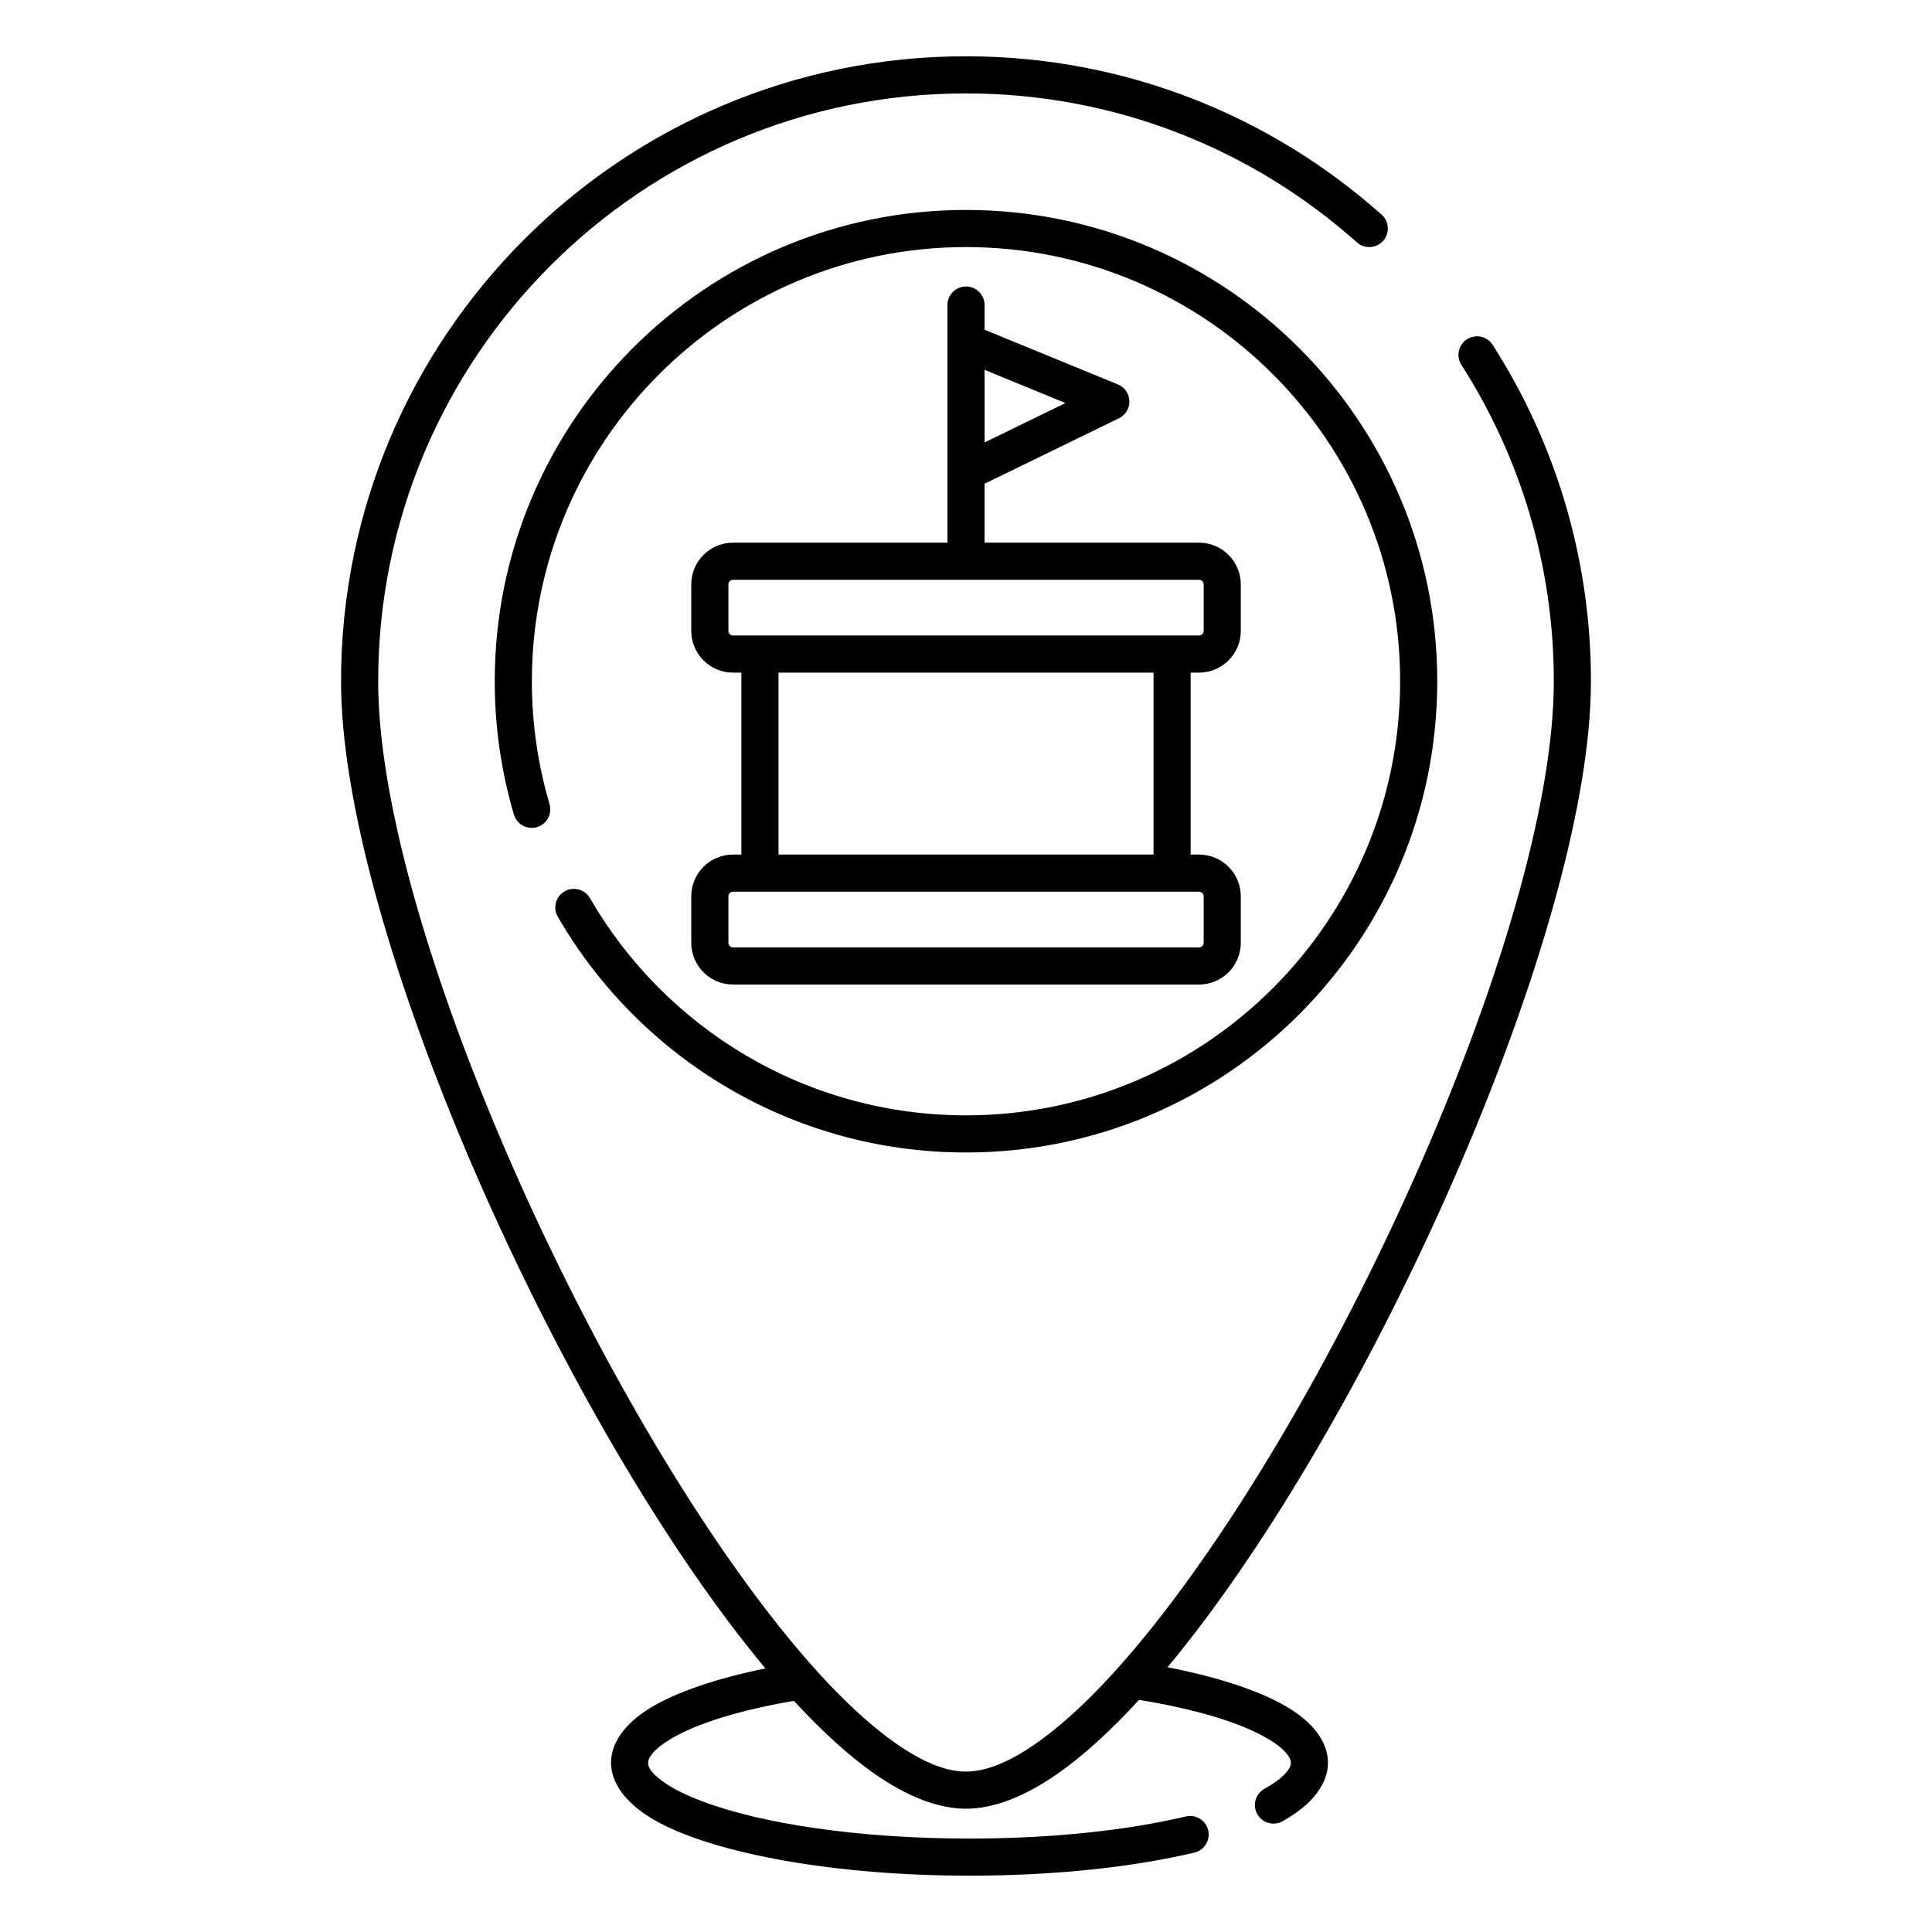 <?xml version="1.0" encoding="UTF-8"?>
<!-- Uploaded to: SVG Repo, www.svgrepo.com, Generator: SVG Repo Mixer Tools -->
<svg fill="#000000" width="800px" height="800px" version="1.1" viewBox="144 144 512 512" xmlns="http://www.w3.org/2000/svg">
 <path d="m346.86 586.15c-13.137 2.676-23.707 6.316-30.516 10.461-7.062 4.301-10.418 9.516-10.418 14.543 0 5.5 4.129 11.258 12.66 15.82 15.438 8.266 46.516 14.102 82.34 14.102 22.742 0 43.559-2.312 59.605-6.121 2.644-0.629 4.281-3.273 3.652-5.922-0.625-2.637-3.277-4.281-5.922-3.652-15.434 3.66-35.465 5.856-57.336 5.856-29.113 0-54.945-3.867-70.949-9.918-4.856-1.84-8.742-3.836-11.387-6.043-1.629-1.355-2.824-2.606-2.824-4.121 0-0.809 0.426-1.555 1.027-2.324 1.062-1.336 2.66-2.586 4.672-3.816 7.047-4.289 18.59-7.812 32.926-10.273 7.418 8.059 14.645 14.641 21.48 19.406 8.684 6.031 16.879 9.18 24.133 9.18s15.449-3.148 24.129-9.18c6.91-4.812 14.223-11.496 21.73-19.672 15.105 2.481 27.27 6.102 34.57 10.57 1.992 1.219 3.578 2.469 4.633 3.805 0.598 0.758 1.023 1.496 1.023 2.305 0 0.934-0.539 1.762-1.281 2.625-1.305 1.516-3.254 2.914-5.707 4.262-2.375 1.32-3.238 4.312-1.926 6.691 1.316 2.371 4.312 3.238 6.688 1.93 8.145-4.508 12.066-10.125 12.066-15.508 0-5.019-3.34-10.215-10.363-14.504-7.078-4.332-18.25-8.109-32.16-10.816 2.938-3.531 5.891-7.258 8.852-11.172 50.453-66.68 103.36-187.32 103.36-250.13 0-32.809-9.559-63.402-26.043-89.145-1.465-2.285-4.512-2.953-6.797-1.488-2.289 1.461-2.953 4.508-1.488 6.797 15.5 24.207 24.488 52.98 24.488 83.836 0 61.359-52.078 179.05-101.37 244.19-12.449 16.461-24.691 29.539-35.898 37.344-6.707 4.664-12.906 7.418-18.508 7.418-5.606 0-11.805-2.754-18.512-7.418-11.203-7.805-23.445-20.883-35.898-37.344-49.289-65.141-101.37-182.83-101.37-244.19 0-85.977 69.801-155.78 155.78-155.78 39.758 0 76.055 14.926 103.59 39.477 2.027 1.809 5.141 1.629 6.949-0.398 1.805-2.027 1.629-5.141-0.398-6.945-29.277-26.102-67.871-41.973-110.14-41.973-91.406 0-165.62 74.211-165.62 165.62 0 62.809 52.906 183.45 103.36 250.13 3.051 4.031 6.09 7.867 9.113 11.488zm-57.234-229.07c-3.043-10.324-4.676-21.25-4.676-32.551 0-63.5 51.555-115.05 115.05-115.05 63.496 0 115.05 51.551 115.05 115.05s-51.555 115.05-115.05 115.05c-42.566 0-79.762-23.164-99.664-57.562-1.359-2.348-4.371-3.152-6.723-1.793-2.348 1.359-3.152 4.371-1.793 6.723 21.602 37.336 61.977 62.473 108.18 62.473 68.93 0 124.89-55.961 124.89-124.89 0-68.93-55.961-124.89-124.89-124.89-68.934 0-124.89 55.961-124.89 124.89 0 12.27 1.773 24.129 5.078 35.332 0.77 2.606 3.508 4.098 6.113 3.328 2.602-0.766 4.094-3.504 3.324-6.109zm105.46-122.49v0.172 34.293 0.137 18.621h-56.824c-6.109 0-11.07 4.961-11.07 11.07v12.301c0 6.109 4.961 11.07 11.07 11.07h2.211v48.215h-2.211c-6.109 0-11.07 4.961-11.07 11.07v12.301c0 6.109 4.961 11.07 11.07 11.07h123.49c6.109 0 11.07-4.961 11.07-11.07v-12.301c0-6.109-4.961-11.07-11.07-11.07h-2.215v-48.215h2.215c6.109 0 11.07-4.961 11.07-11.07v-12.301c0-6.109-4.961-11.07-11.07-11.07h-56.828v-15.617l35.613-17.352c1.742-0.848 2.824-2.641 2.762-4.578s-1.258-3.66-3.051-4.394l-35.324-14.492v-6.539c0-2.719-2.203-4.922-4.918-4.922-2.719 0-4.922 2.203-4.922 4.922zm67.898 146.95v12.301c0 0.68-0.555 1.23-1.23 1.23h-123.49c-0.68 0-1.23-0.551-1.23-1.23v-12.301c0-0.676 0.551-1.227 1.23-1.227h123.49c0.676 0 1.23 0.551 1.23 1.227zm-112.67-59.285v48.215h99.387v-48.215zm112.67-23.371v12.301c0 0.68-0.555 1.23-1.23 1.23h-123.49c-0.68 0-1.23-0.551-1.23-1.23v-12.301c0-0.676 0.551-1.227 1.23-1.227h123.49c0.676 0 1.23 0.551 1.23 1.227zm-58.059-56.867v19.234l21.434-10.441z" fill-rule="evenodd"/>
</svg>